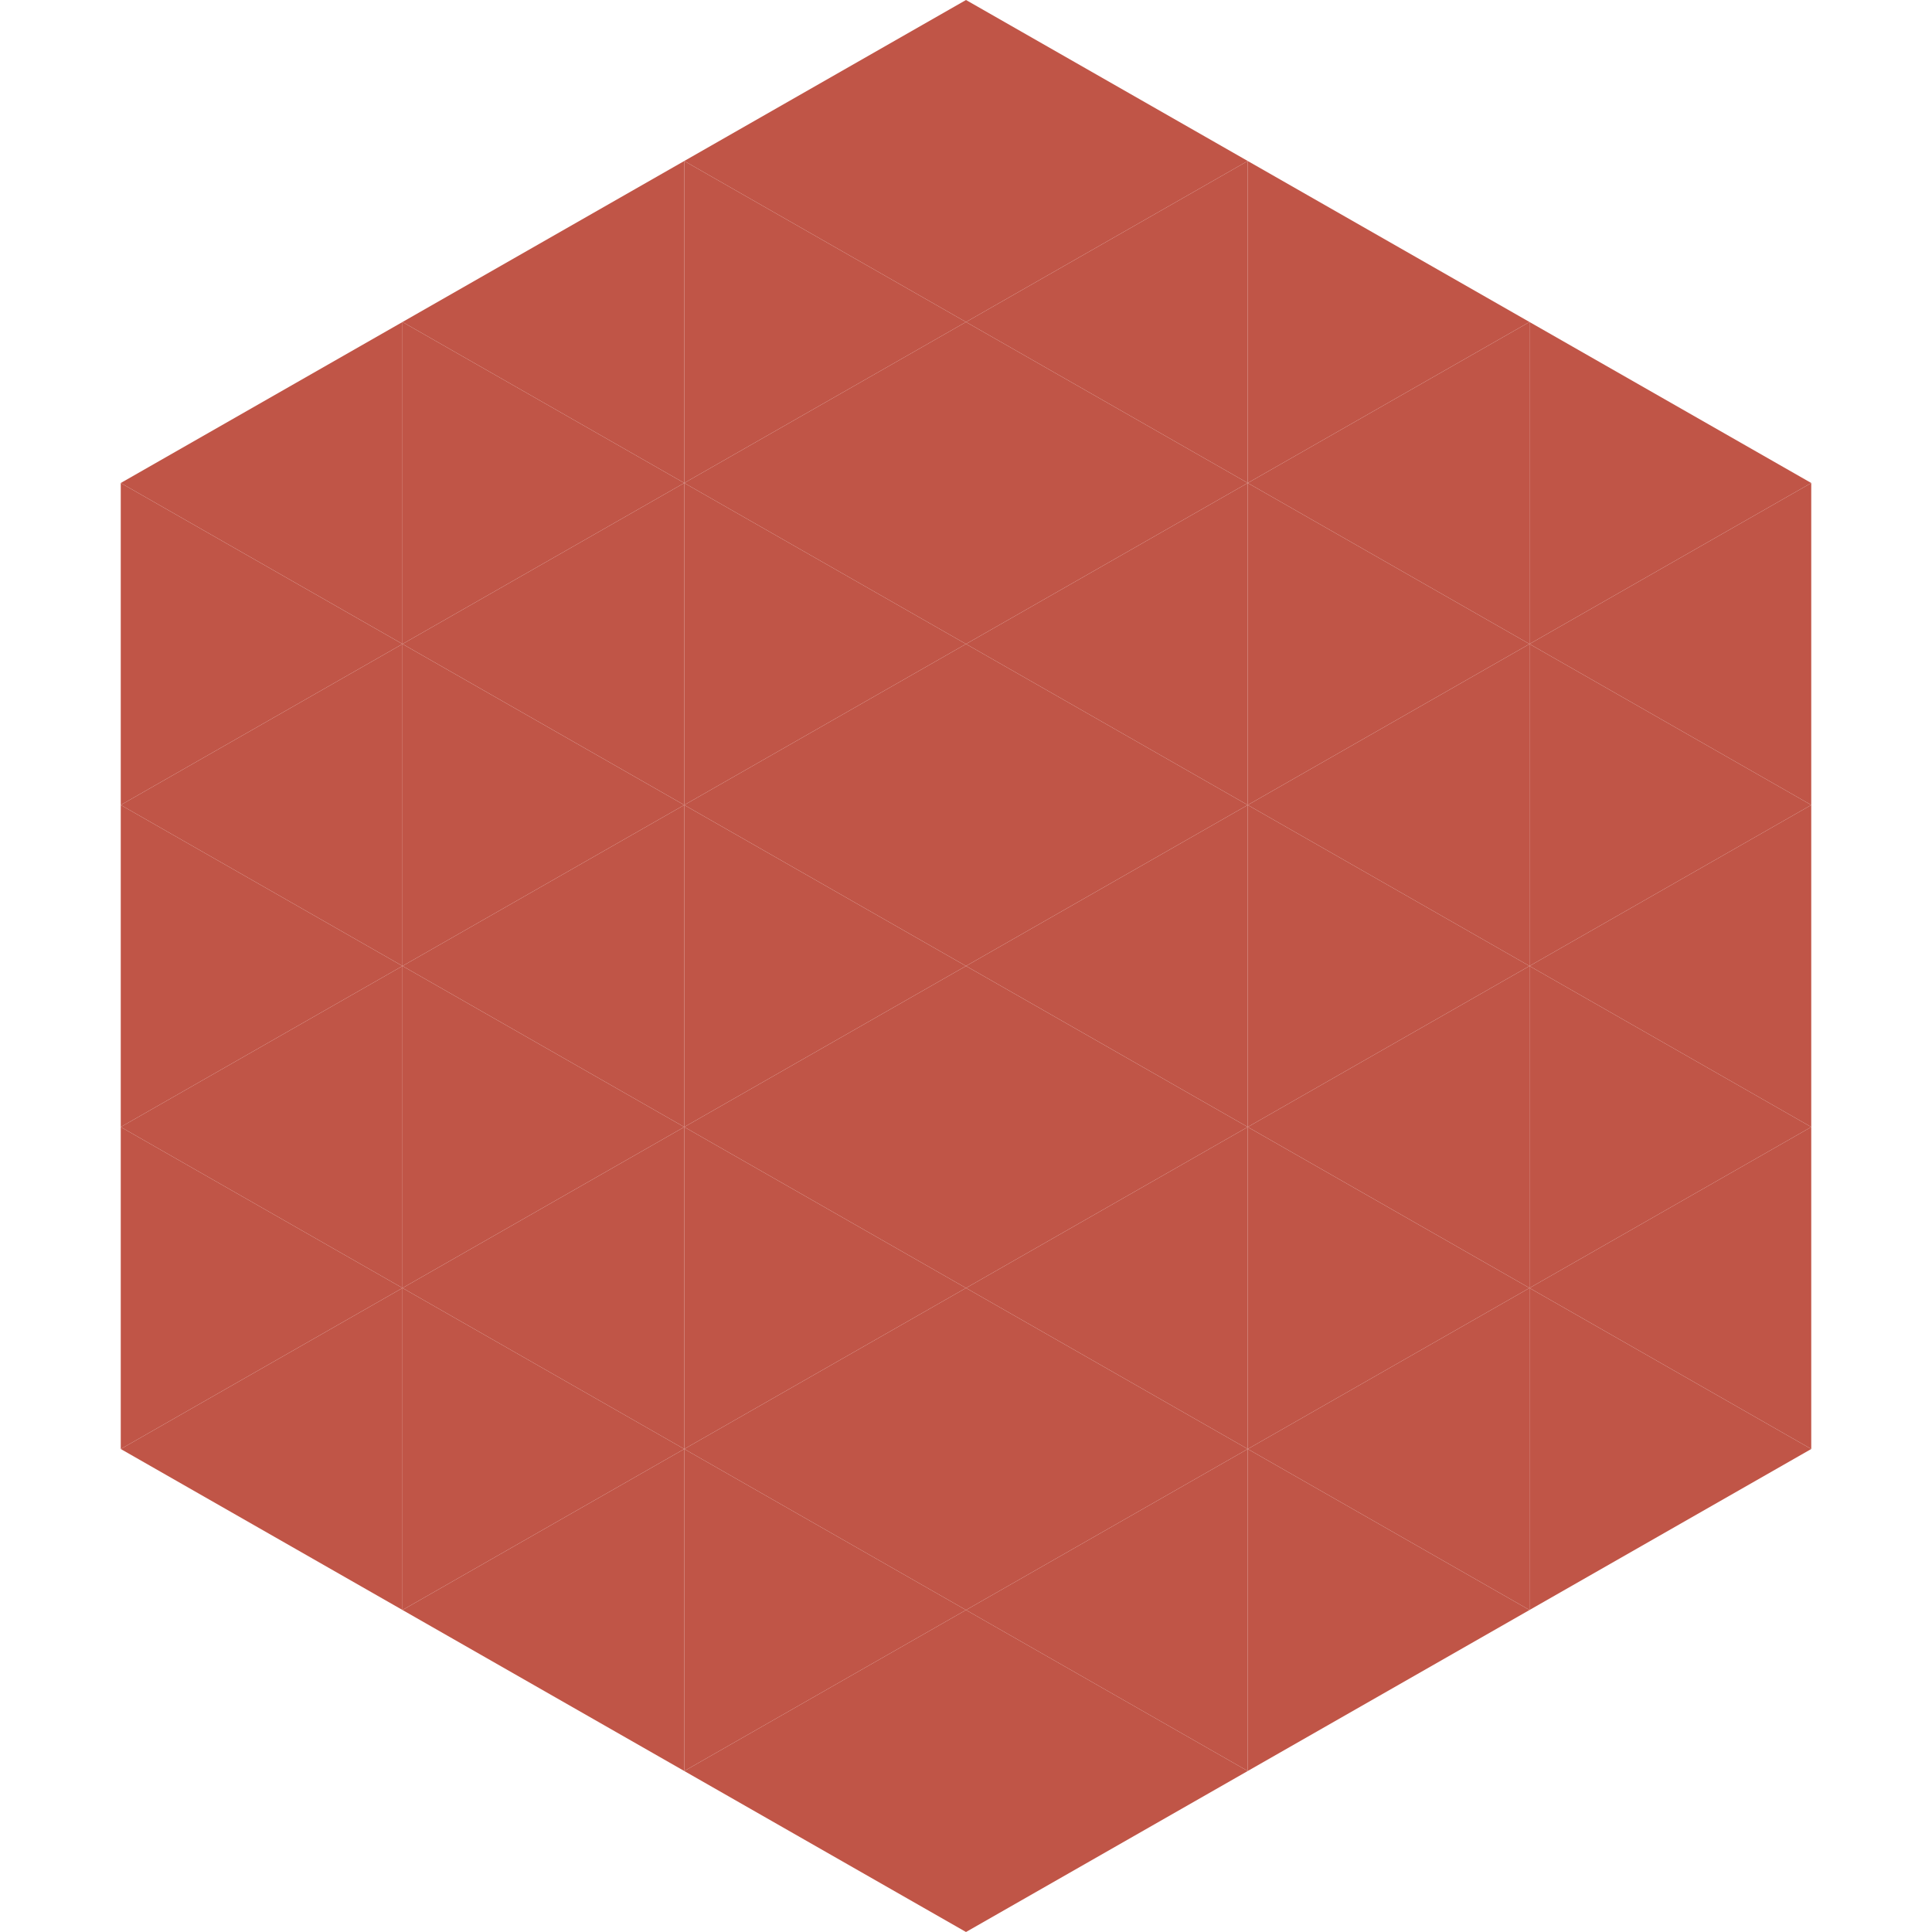 <?xml version="1.0"?>
<!-- Generated by SVGo -->
<svg width="240" height="240"
     xmlns="http://www.w3.org/2000/svg"
     xmlns:xlink="http://www.w3.org/1999/xlink">
<polygon points="50,40 15,60 50,80" style="fill:rgb(192,85,71)" />
<polygon points="190,40 225,60 190,80" style="fill:rgb(192,85,71)" />
<polygon points="15,60 50,80 15,100" style="fill:rgb(192,85,71)" />
<polygon points="225,60 190,80 225,100" style="fill:rgb(192,85,71)" />
<polygon points="50,80 15,100 50,120" style="fill:rgb(192,85,71)" />
<polygon points="190,80 225,100 190,120" style="fill:rgb(192,85,71)" />
<polygon points="15,100 50,120 15,140" style="fill:rgb(192,85,71)" />
<polygon points="225,100 190,120 225,140" style="fill:rgb(192,85,71)" />
<polygon points="50,120 15,140 50,160" style="fill:rgb(192,85,71)" />
<polygon points="190,120 225,140 190,160" style="fill:rgb(192,85,71)" />
<polygon points="15,140 50,160 15,180" style="fill:rgb(192,85,71)" />
<polygon points="225,140 190,160 225,180" style="fill:rgb(192,85,71)" />
<polygon points="50,160 15,180 50,200" style="fill:rgb(192,85,71)" />
<polygon points="190,160 225,180 190,200" style="fill:rgb(192,85,71)" />
<polygon points="15,180 50,200 15,220" style="fill:rgb(255,255,255); fill-opacity:0" />
<polygon points="225,180 190,200 225,220" style="fill:rgb(255,255,255); fill-opacity:0" />
<polygon points="50,0 85,20 50,40" style="fill:rgb(255,255,255); fill-opacity:0" />
<polygon points="190,0 155,20 190,40" style="fill:rgb(255,255,255); fill-opacity:0" />
<polygon points="85,20 50,40 85,60" style="fill:rgb(192,85,71)" />
<polygon points="155,20 190,40 155,60" style="fill:rgb(192,85,71)" />
<polygon points="50,40 85,60 50,80" style="fill:rgb(192,85,71)" />
<polygon points="190,40 155,60 190,80" style="fill:rgb(192,85,71)" />
<polygon points="85,60 50,80 85,100" style="fill:rgb(192,85,71)" />
<polygon points="155,60 190,80 155,100" style="fill:rgb(192,85,71)" />
<polygon points="50,80 85,100 50,120" style="fill:rgb(192,85,71)" />
<polygon points="190,80 155,100 190,120" style="fill:rgb(192,85,71)" />
<polygon points="85,100 50,120 85,140" style="fill:rgb(192,85,71)" />
<polygon points="155,100 190,120 155,140" style="fill:rgb(192,85,71)" />
<polygon points="50,120 85,140 50,160" style="fill:rgb(192,85,71)" />
<polygon points="190,120 155,140 190,160" style="fill:rgb(192,85,71)" />
<polygon points="85,140 50,160 85,180" style="fill:rgb(192,85,71)" />
<polygon points="155,140 190,160 155,180" style="fill:rgb(192,85,71)" />
<polygon points="50,160 85,180 50,200" style="fill:rgb(192,85,71)" />
<polygon points="190,160 155,180 190,200" style="fill:rgb(192,85,71)" />
<polygon points="85,180 50,200 85,220" style="fill:rgb(192,85,71)" />
<polygon points="155,180 190,200 155,220" style="fill:rgb(192,85,71)" />
<polygon points="120,0 85,20 120,40" style="fill:rgb(192,85,71)" />
<polygon points="120,0 155,20 120,40" style="fill:rgb(192,85,71)" />
<polygon points="85,20 120,40 85,60" style="fill:rgb(192,85,71)" />
<polygon points="155,20 120,40 155,60" style="fill:rgb(192,85,71)" />
<polygon points="120,40 85,60 120,80" style="fill:rgb(192,85,71)" />
<polygon points="120,40 155,60 120,80" style="fill:rgb(192,85,71)" />
<polygon points="85,60 120,80 85,100" style="fill:rgb(192,85,71)" />
<polygon points="155,60 120,80 155,100" style="fill:rgb(192,85,71)" />
<polygon points="120,80 85,100 120,120" style="fill:rgb(192,85,71)" />
<polygon points="120,80 155,100 120,120" style="fill:rgb(192,85,71)" />
<polygon points="85,100 120,120 85,140" style="fill:rgb(192,85,71)" />
<polygon points="155,100 120,120 155,140" style="fill:rgb(192,85,71)" />
<polygon points="120,120 85,140 120,160" style="fill:rgb(192,85,71)" />
<polygon points="120,120 155,140 120,160" style="fill:rgb(192,85,71)" />
<polygon points="85,140 120,160 85,180" style="fill:rgb(192,85,71)" />
<polygon points="155,140 120,160 155,180" style="fill:rgb(192,85,71)" />
<polygon points="120,160 85,180 120,200" style="fill:rgb(192,85,71)" />
<polygon points="120,160 155,180 120,200" style="fill:rgb(192,85,71)" />
<polygon points="85,180 120,200 85,220" style="fill:rgb(192,85,71)" />
<polygon points="155,180 120,200 155,220" style="fill:rgb(192,85,71)" />
<polygon points="120,200 85,220 120,240" style="fill:rgb(192,85,71)" />
<polygon points="120,200 155,220 120,240" style="fill:rgb(192,85,71)" />
<polygon points="85,220 120,240 85,260" style="fill:rgb(255,255,255); fill-opacity:0" />
<polygon points="155,220 120,240 155,260" style="fill:rgb(255,255,255); fill-opacity:0" />
</svg>
